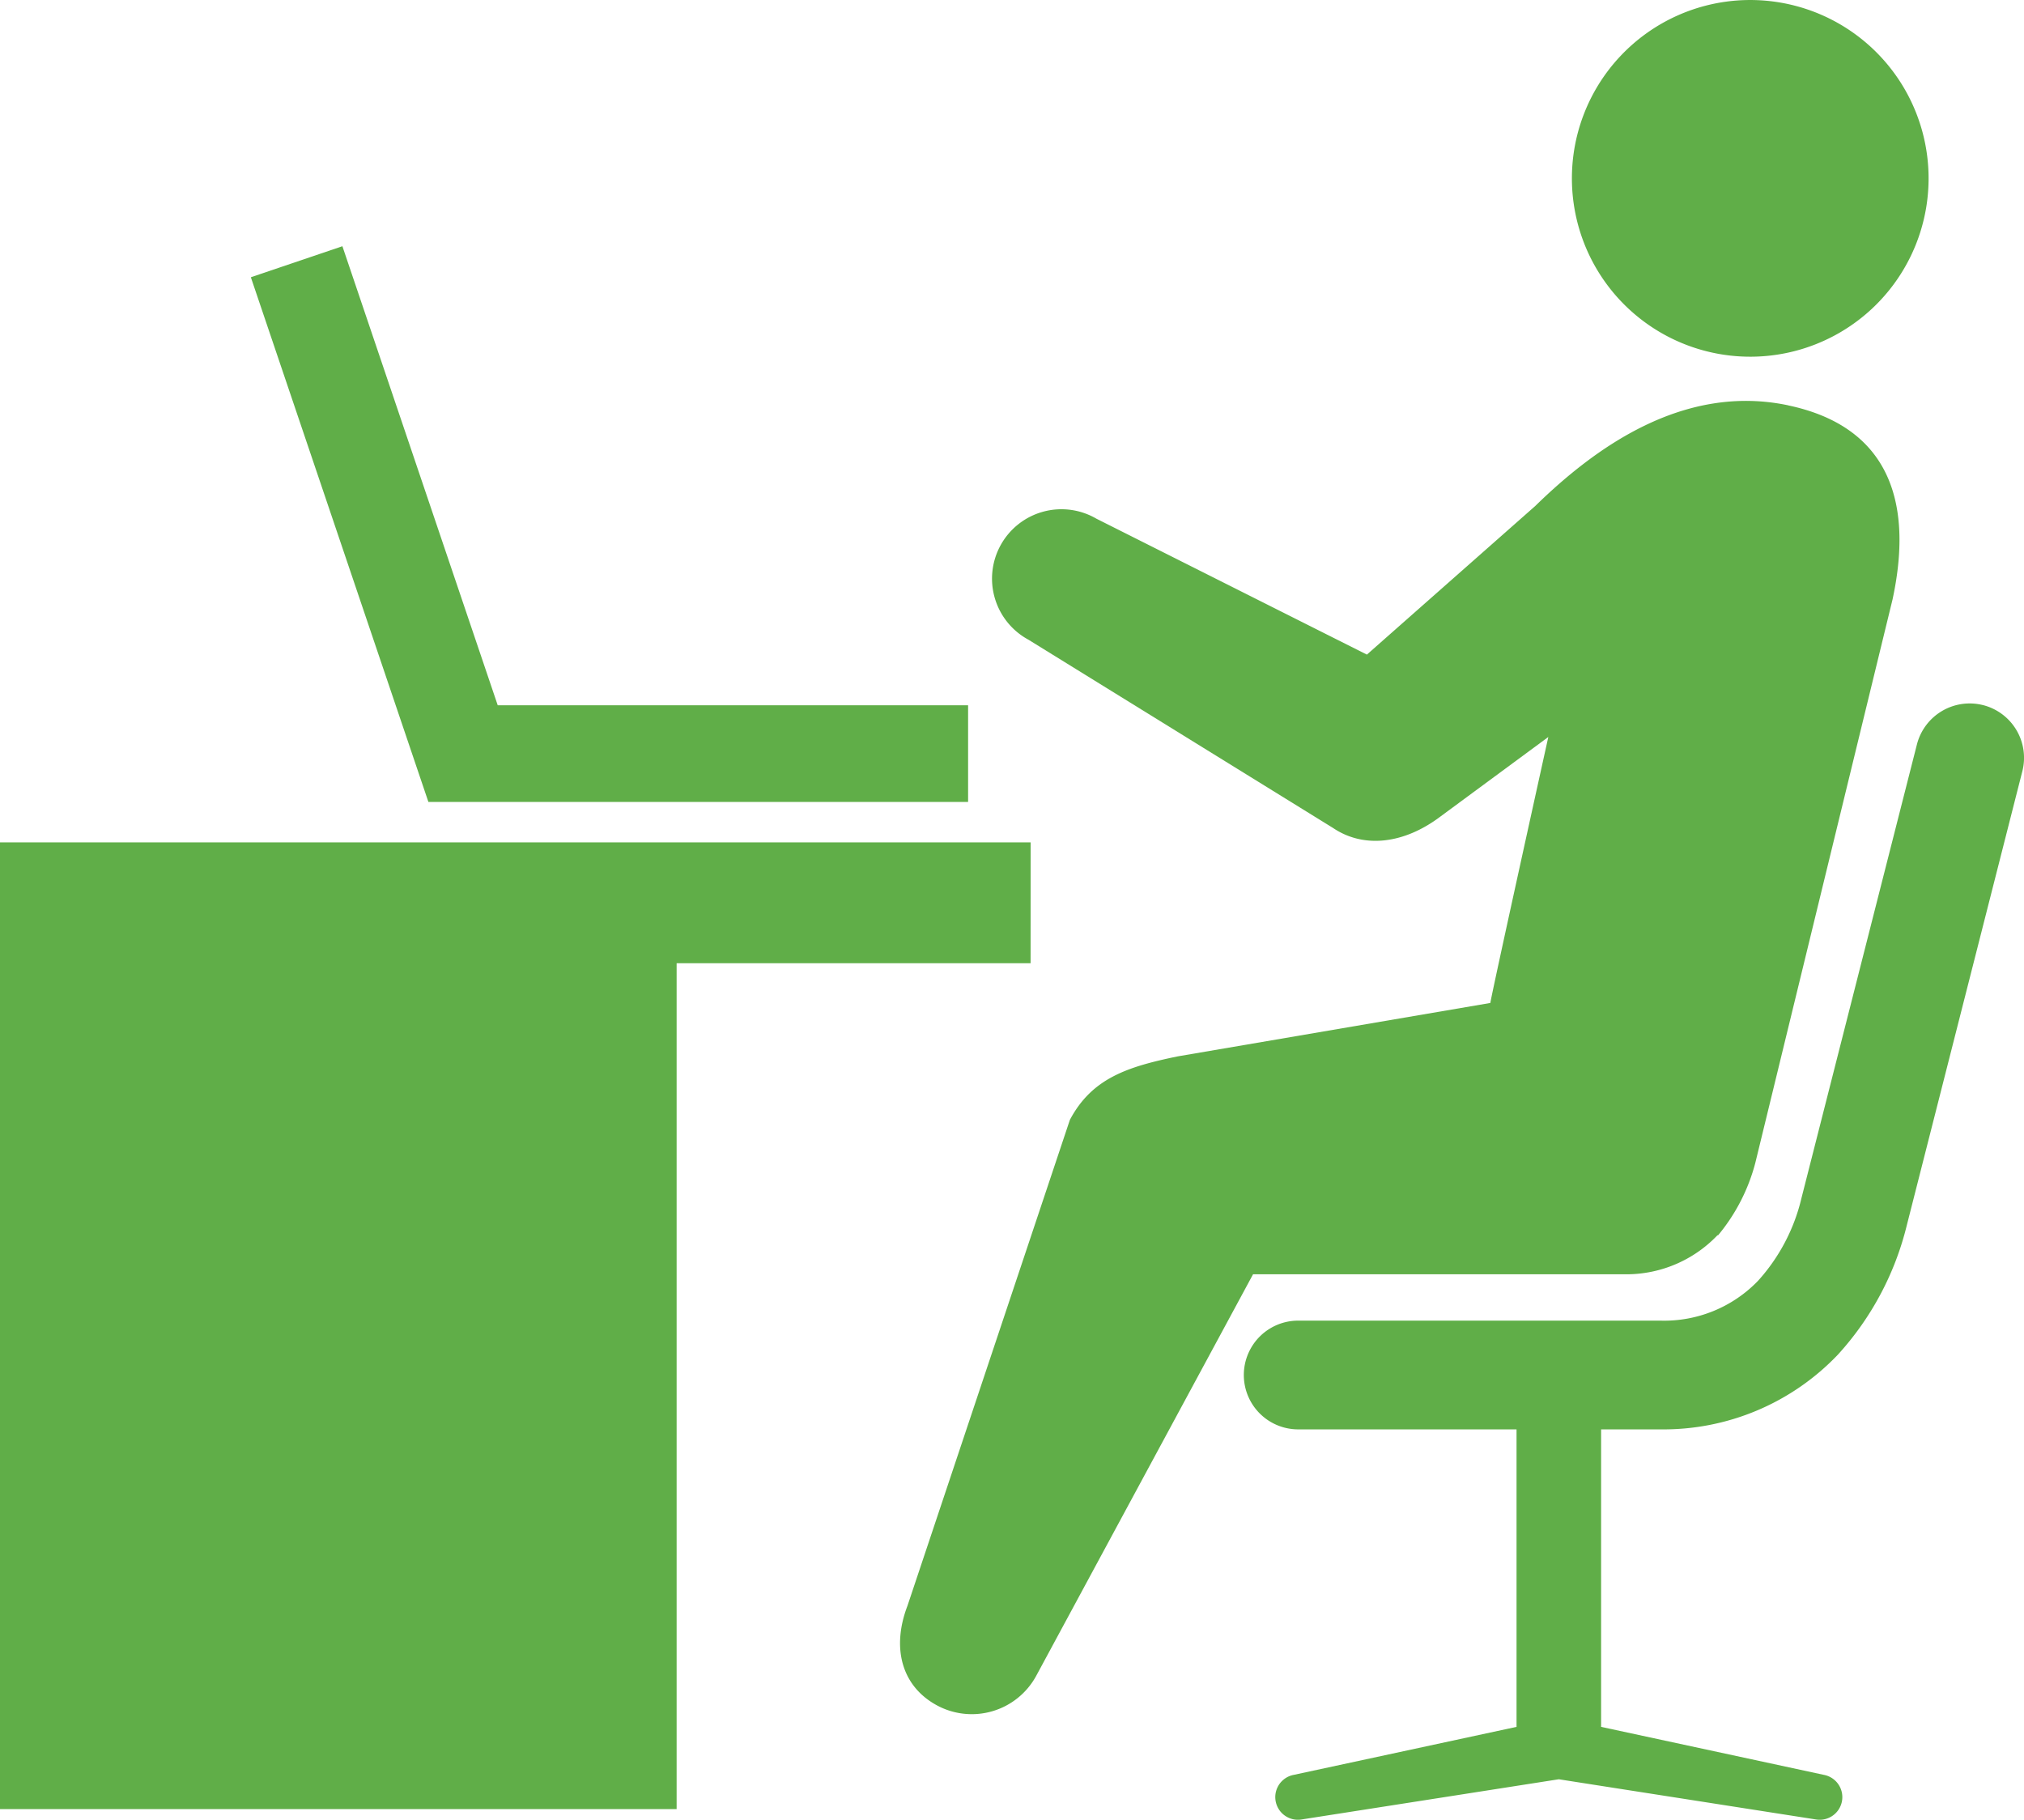 <svg xmlns="http://www.w3.org/2000/svg" width="105.455" height="94.811" viewBox="0 0 105.455 94.811">
  <g id="グループ_1613" data-name="グループ 1613" transform="translate(-1157.97 -2571.867)">
    <path id="パス_5023" data-name="パス 5023" d="M464.186,456.077h-53.7v50.366h35.256V462.372h18.442Z" transform="translate(747.482 2159.68)" fill="#60ae48"/>
    <path id="パス_5024" data-name="パス 5024" d="M517.406,408.389a9.292,9.292,0,1,0,8.973-9.6,9.292,9.292,0,0,0-8.973,9.6" transform="translate(722.469 2173.084)" fill="#60ae48"/>
    <path id="パス_5025" data-name="パス 5025" d="M533.6,446.714a2.837,2.837,0,0,0-3.445,2.048l-6.019,23.651a9.752,9.752,0,0,1-2.264,4.3,6.79,6.79,0,0,1-5.084,2.07h-18.87a2.833,2.833,0,0,0,0,5.666h11.376v15.5l-11.606,2.5a1.18,1.18,0,0,0,.216,2.34,1.274,1.274,0,0,0,.219-.02l13.373-2.09,13.374,2.09a1.26,1.26,0,0,0,.219.02,1.18,1.18,0,0,0,.216-2.34l-11.605-2.5v-15.5h3.089a12.552,12.552,0,0,0,9.248-3.893,15.422,15.422,0,0,0,3.586-6.722l6.025-23.677a2.833,2.833,0,0,0-2.047-3.444" transform="translate(727.691 2161.891)" fill="#60ae48"/>
    <path id="パス_5026" data-name="パス 5026" d="M464.92,444.482H436.8l-9.25-27.337,4.77-1.616,8.092,23.916H464.92Z" transform="translate(743.49 2169.167)" fill="#60ae48"/>
    <path id="パス_5027" data-name="パス 5027" d="M517.987,426.282c-5.456-1.153-10.073,2.2-13.186,5.242l-8.773,7.744-14.1-7.085a3.616,3.616,0,1,0-3.528,6.312l15.87,9.809c1.577,1.063,3.676.853,5.611-.615l5.6-4.129s-2.924,13.232-3.021,13.858L486.177,460.2c-2.609.539-4.469,1.131-5.624,3.309L472.09,488.83c-.827,2.163-.325,4.17,1.527,5.179a3.819,3.819,0,0,0,5.179-1.528l11.3-20.926h19.445a6.561,6.561,0,0,0,4.753-2.035c.011,0,.027.005.034,0a9.773,9.773,0,0,0,1.937-3.766l7.153-29.369c1.179-5.486-.519-9.063-5.432-10.1" transform="translate(733.16 2166.705)" fill="#60ae48"/>
  </g>
</svg>
